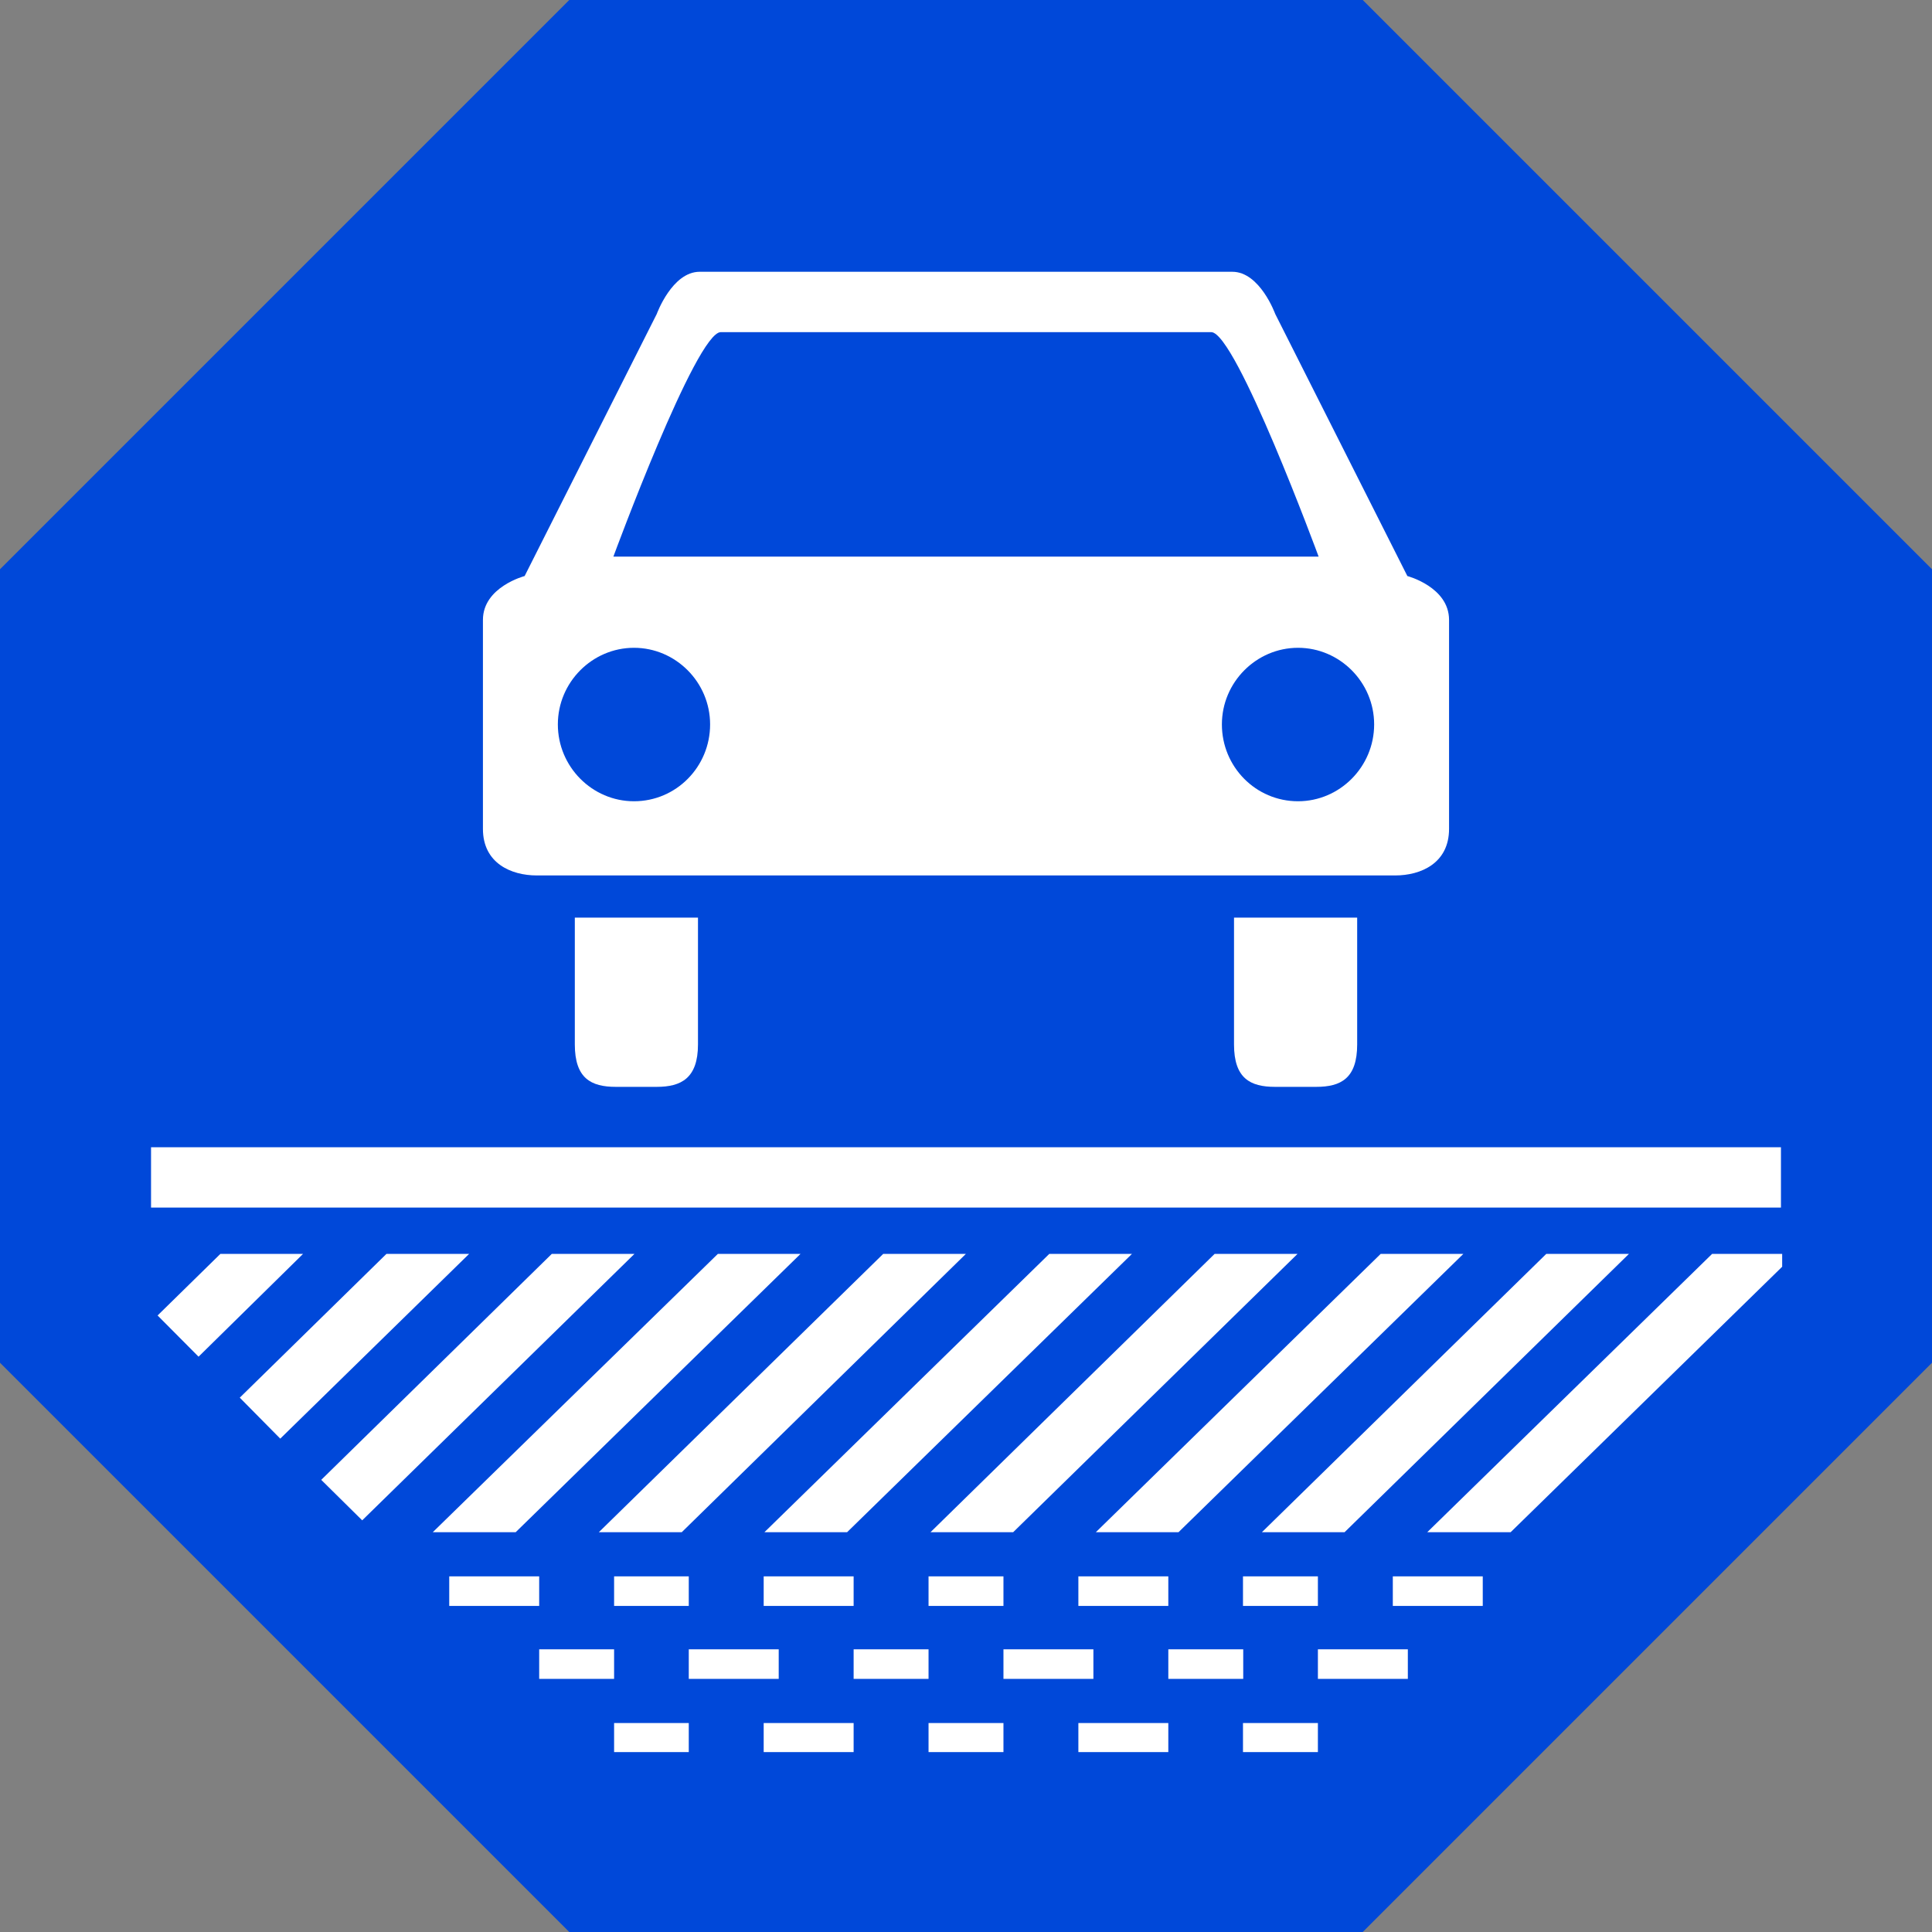 <?xml version="1.0" encoding="UTF-8"?>
<!DOCTYPE svg PUBLIC "-//W3C//DTD SVG 1.0//EN" "http://www.w3.org/TR/2001/REC-SVG-20010904/DTD/svg10.dtd">
<svg xmlns="http://www.w3.org/2000/svg" xml:space="preserve" width="64px" height="64px" version="1.0" shape-rendering="geometricPrecision" text-rendering="geometricPrecision" image-rendering="optimizeQuality" fill-rule="evenodd" clip-rule="evenodd" viewBox="0 0 7.969 7.969" xmlns:xlink="http://www.w3.org/1999/xlink" xmlns:xodm="http://www.corel.com/coreldraw/odm/2003">
  <rect x="0" y="0" width="7.969" height="7.969" fill="#808080" stroke="none"/>
  <polygon fill="#0048D9" points="2.348,0 5.621,0 7.969,2.348 7.969,5.621 5.621,7.969 2.348,7.969 0,5.621 0,2.348 "/>
  <path fill="white" d="M0.65 5.426l0.259 -0.254 0.341 0 -0.431 0.424 -0.169 -0.17 0 0zm0.339 0.339l0.167 0.169 0.779 -0.762 -0.341 0 -0.605 0.593zm0.336 0.339l0.169 0.167 1.123 -1.099 -0.341 0 -0.951 0.932zm0.46 0.216l0.342 0 1.175 -1.148 -0.341 0 -1.176 1.148zm0.685 0l0.342 0 1.172 -1.148 -0.341 0 -1.173 1.148zm0.683 0l0.341 0 1.175 -1.148 -0.341 0 -1.175 1.148zm0.685 0l0.341 0 1.173 -1.148 -0.342 0 -1.172 1.148zm0.682 0l0.341 0 1.175 -1.148 -0.341 0 -1.175 1.148zm0.685 0l0.341 0 1.173 -1.148 -0.341 0 -1.173 1.148zm0.682 0l0.344 0 1.12 -1.095 0 -0.053 -0.289 0 -1.175 1.148 0 0zm-5.264 -1.588l6.723 0 0 0.249 -6.723 0 0 -0.249zm4.467 -0.424c0,0.14 0.067,0.175 0.169,0.175l0.17 0c0.102,0 0.169,-0.035 0.169,-0.175l0 -0.523 -0.508 0 0 0.523 0 0zm0.715 -1.932l-0.545 -1.081c0,0 -0.063,-0.174 -0.177,-0.174l-2.197 0c-0.114,0 -0.177,0.174 -0.177,0.174l-0.545 1.081c0,0 -0.172,0.045 -0.172,0.181 0,0 0,0.658 0,0.862 0,0.142 0.117,0.192 0.222,0.192l3.541 0c0.105,0 0.222,-0.05 0.222,-0.192 0,-0.204 0,-0.862 0,-0.862 0,-0.136 -0.172,-0.181 -0.172,-0.181zm-0.451 0.929c-0.174,0 -0.314,-0.142 -0.314,-0.317 0,-0.174 0.142,-0.316 0.314,-0.316 0.172,0 0.314,0.142 0.314,0.316 0,0.175 -0.142,0.317 -0.314,0.317zm-2.739 0c-0.172,0 -0.314,-0.142 -0.314,-0.317 0,-0.174 0.142,-0.316 0.314,-0.316 0.172,0 0.314,0.142 0.314,0.316 0,0.175 -0.14,0.317 -0.314,0.317zm0.358 -1.935l2.023 0c0.102,0 0.443,0.926 0.443,0.926l-2.909 0c0,0 0.341,-0.926 0.443,-0.926l0 0zm-0.094 2.938c0,0.14 -0.07,0.175 -0.17,0.175l-0.169 0c-0.102,0 -0.169,-0.035 -0.169,-0.175l0 -0.523 0.508 0 0 0.523 0 0zm3.237 2.194l-0.371 0 0 0.122 0.371 0 0 -0.122zm-4.263 0l0.371 0 0 0.122 -0.371 0 0 -0.122zm0.68 0l0.308 0 0 0.122 -0.308 0 0 -0.122zm0.617 0l0.371 0 0 0.122 -0.371 0 0 -0.122zm0.68 0l0.309 0 0 0.122 -0.309 0 0 -0.122zm0.618 0l0.371 0 0 0.122 -0.371 0 0 -0.122zm0.679 0l0.309 0 0 0.122 -0.309 0 0 -0.122zm-2.594 0.605l0.308 0 0 0.12 -0.308 0 0 -0.12zm0.617 0l0.371 0 0 0.12 -0.371 0 0 -0.12zm0.68 0l0.309 0 0 0.12 -0.309 0 0 -0.12zm0.618 0l0.371 0 0 0.12 -0.371 0 0 -0.12zm0.679 0l0.309 0 0 0.12 -0.309 0 0 -0.12zm0.68 -0.304l-0.371 0 0 0.122 0.371 0 0 -0.122zm-3.583 0l0.309 0 0 0.122 -0.309 0 0 -0.122zm0.617 0l0.371 0 0 0.122 -0.371 0 0 -0.122zm0.68 0l0.309 0 0 0.122 -0.309 0 0 -0.122zm0.618 0l0.371 0 0 0.122 -0.371 0 0 -0.122zm0.68 0l0.309 0 0 0.122 -0.309 0 0 -0.122z"/>
</svg>

